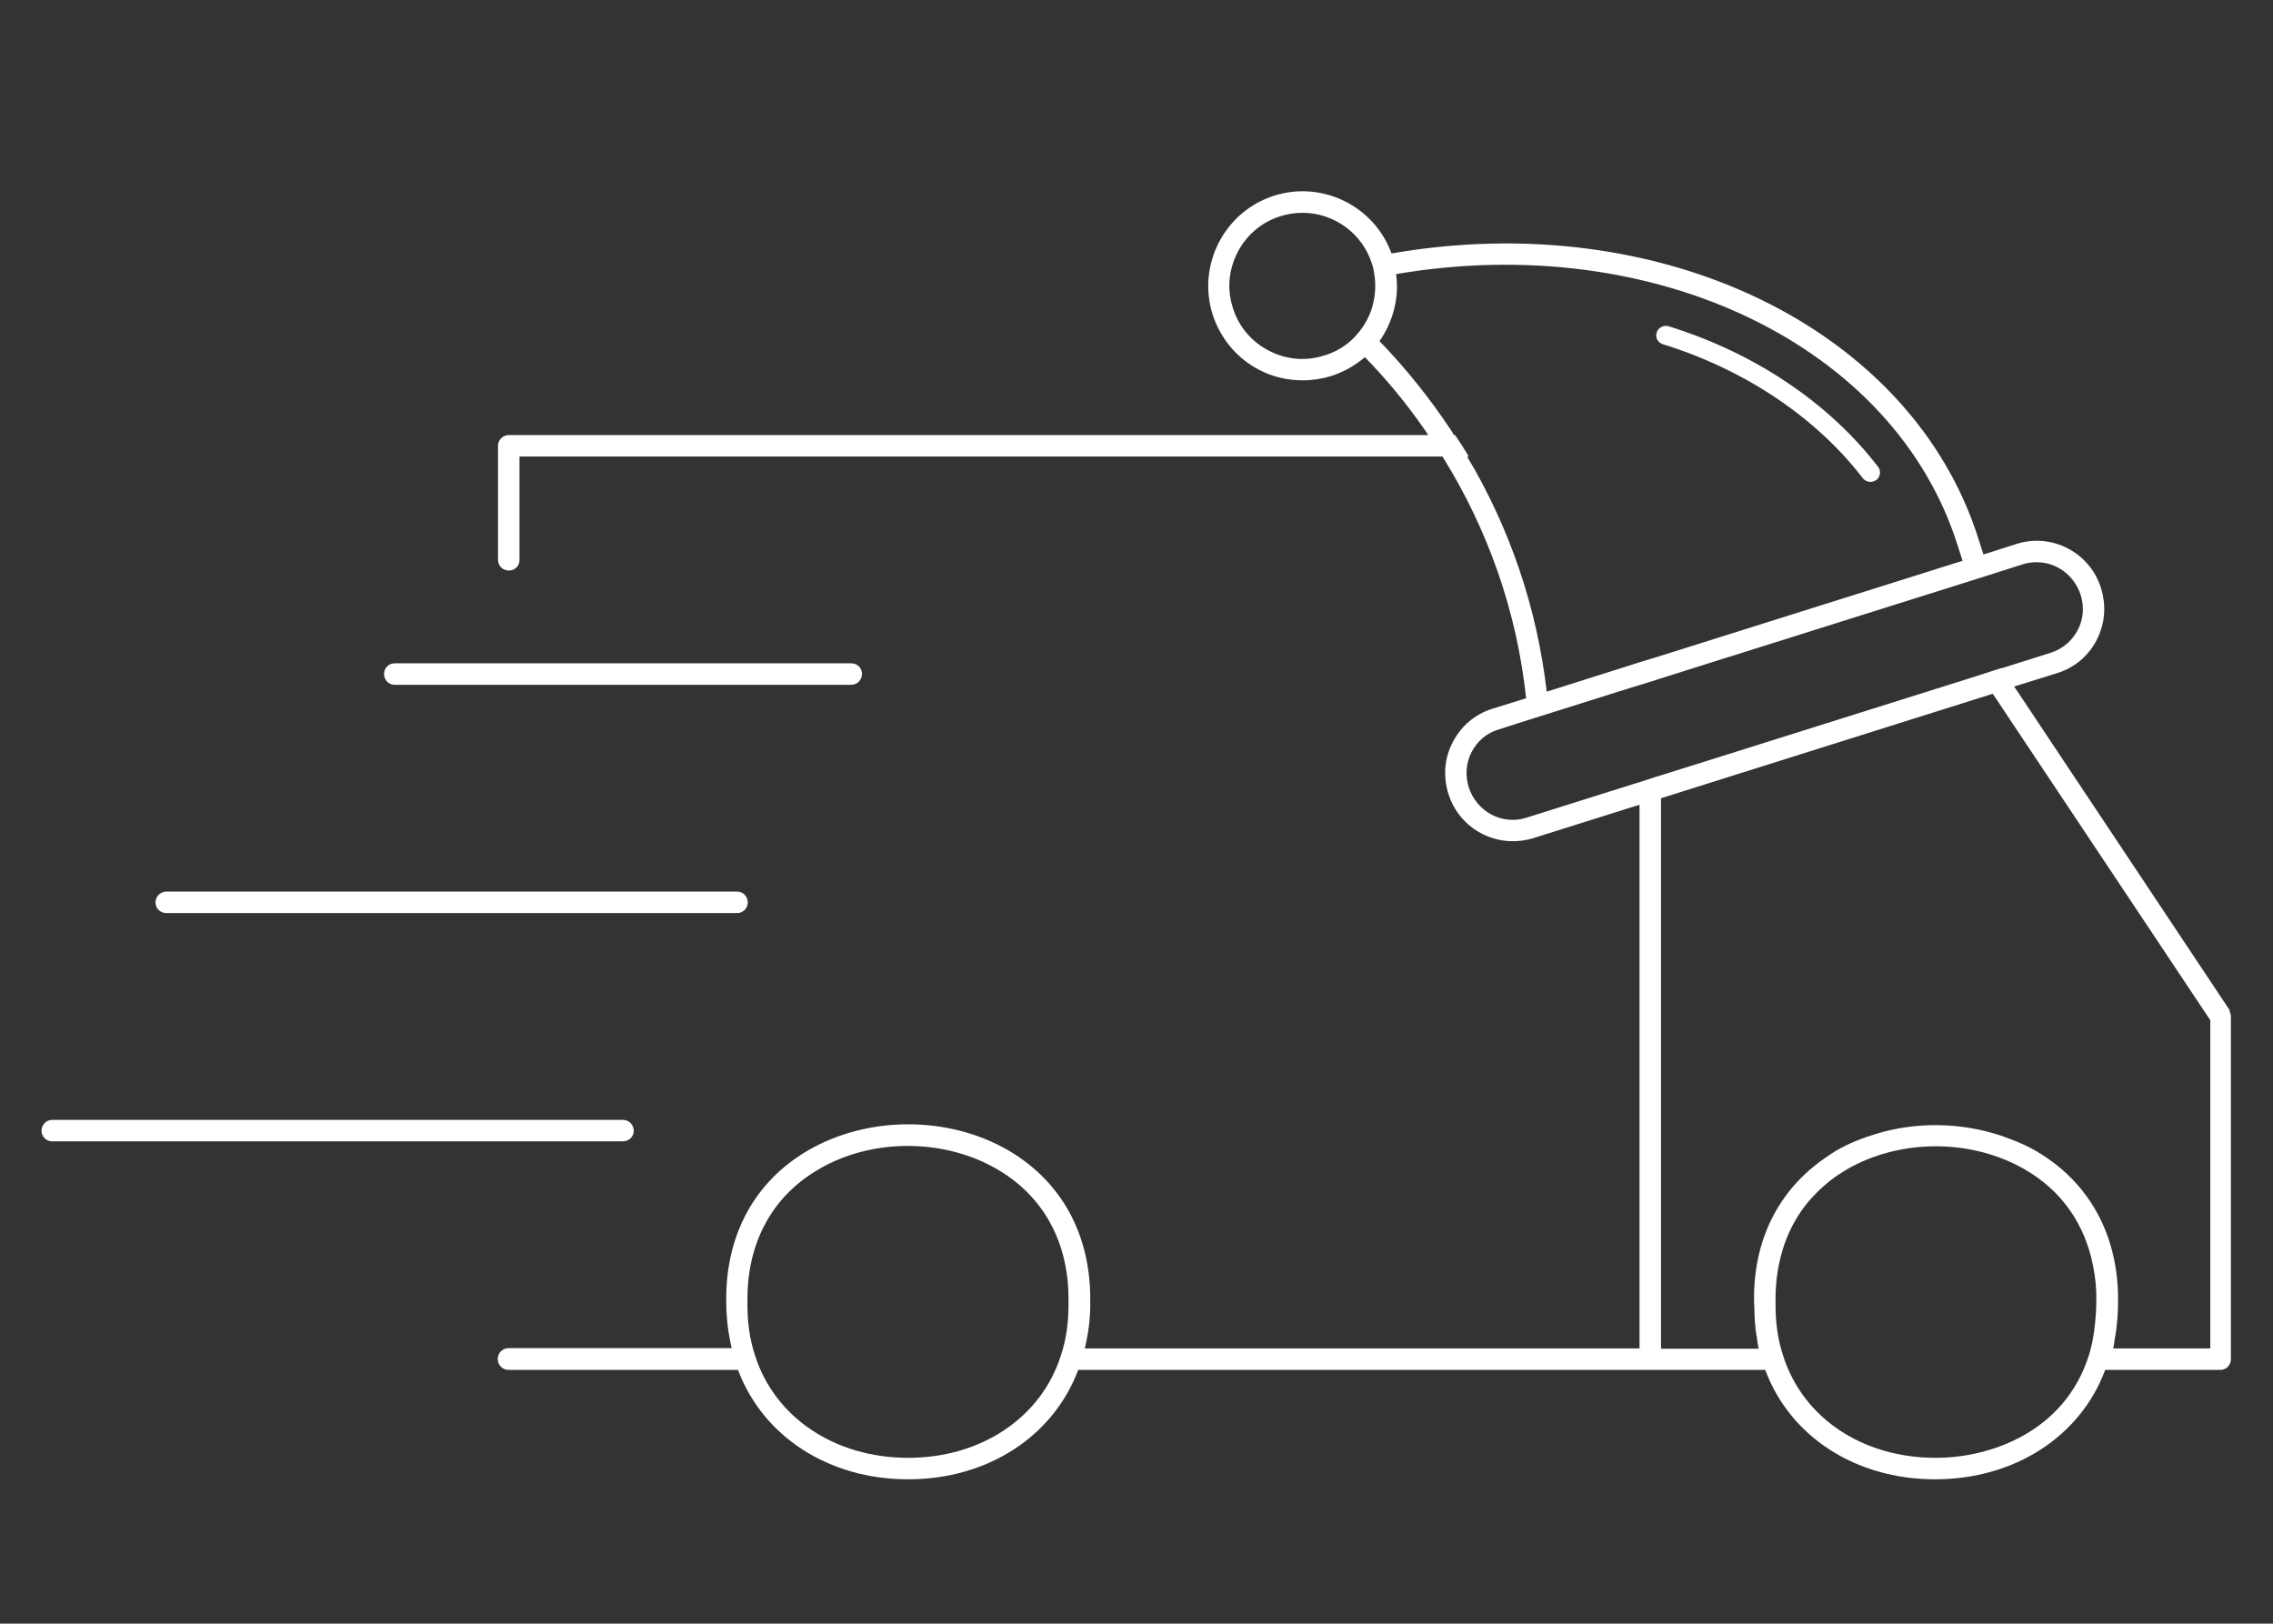 <svg id="Livello_1" data-name="Livello 1" xmlns="http://www.w3.org/2000/svg" viewBox="0 0 79.37 56.69">
  <rect x="0" y="0" width="79.37" height="56.69" fill="#333333" stroke="none"/>
  <defs>
    <style>
      .cls-1 {
        fill: #fff;
      }
    </style>
  </defs>
  <path class="cls-1" d="M77.87,35.29l-7.39-11.1-.15-.22,1.51-.47c.6-.19,1.08-.59,1.37-1.15.29-.56.35-1.19.15-1.83-.39-1.23-1.71-1.92-2.94-1.53l-1.16.37-.17-.53c-2.32-7.36-11.09-11.62-20.5-9.98,0,0,0,0,0,0-.6-1.65-2.41-2.55-4.09-2.02-1.74.55-2.7,2.41-2.16,4.14.27.84.84,1.53,1.62,1.94.48.25,1,.37,1.53.37.33,0,.66-.05.99-.15.44-.14.84-.37,1.18-.66,0,0,0,0,0,0,.77.79,1.46,1.63,2.07,2.51.05.07.1.14.14.21H17.77c-.21,0-.38.17-.38.37v3.99c0,.21.17.37.38.37s.37-.16.37-.37v-3.61h32.23s0,0,0,0c1.6,2.57,2.6,5.43,2.92,8.44l-1.19.37c-.6.19-1.08.6-1.37,1.16-.29.55-.35,1.19-.15,1.82.32,1,1.24,1.64,2.24,1.64.23,0,.47-.03.7-.1l3.56-1.12.17-.05v18.98h-19.37c.12-.51.2-1.04.19-1.63.03-2.31-.98-4.18-2.85-5.28-2.1-1.22-4.91-1.22-7.01,0-1.87,1.09-2.88,2.97-2.85,5.27,0,.58.07,1.12.19,1.63h-7.79c-.21,0-.38.17-.38.38s.17.38.38.38h8.01c.87,2.32,3.16,3.82,5.94,3.82s5.07-1.5,5.94-3.82h19.97s0,0,0,0h4.02c.86,2.32,3.15,3.82,5.93,3.82h0c2.78,0,5.08-1.5,5.94-3.82h4.02c.21,0,.37-.17.37-.37v-11.96c0-.08-.02-.15-.06-.21ZM46.24,12.41c-.64.21-1.33.15-1.94-.17-.6-.31-1.05-.84-1.25-1.49-.21-.65-.15-1.34.17-1.95.31-.6.84-1.05,1.49-1.25.26-.08.51-.12.77-.12,1.08,0,2.09.7,2.43,1.79.03.1.06.2.07.3.07.38.05.78-.05,1.15-.1.37-.29.72-.55,1.01l-.08.09h0c-.29.3-.65.52-1.05.64ZM51.24,15.94s0,0,0,0h.05c-.15-.25-.31-.5-.48-.75h-.04c-.04-.07-.08-.14-.13-.21-.72-1.08-1.54-2.11-2.47-3.07.24-.34.41-.72.51-1.11.1-.4.13-.81.07-1.23,9.02-1.54,17.41,2.49,19.61,9.48l.17.53-10.71,3.37-.72.22h0s-.03.01-.03.01h0s-3.06.97-3.06.97c-.34-2.92-1.28-5.7-2.78-8.21ZM57.08,27.36l-3.78,1.19c-.84.27-1.74-.2-2.02-1.08-.12-.41-.09-.84.11-1.22.2-.38.53-.66.94-.78l1.03-.33,3.72-1.17.17-.05.58-.18.11-.04h.01l1.71-.54.66-.21h.01l9.15-2.88,1.16-.37c.16-.05.32-.07.48-.07.68,0,1.31.44,1.54,1.16.12.4.09.84-.11,1.21-.2.38-.53.66-.94.79l-1.71.54h-.03s-1.15.37-1.15.37l-.67.21-10.05,3.16h0l-.17.05-.58.19h0l-.17.05ZM31.71,50.9c-2.55,0-4.65-1.4-5.34-3.56-.19-.56-.28-1.19-.27-1.89-.03-2.03.85-3.67,2.48-4.62.93-.55,2.03-.82,3.12-.82s2.19.27,3.13.82c1.63.95,2.51,2.59,2.48,4.62h0c.01.7-.08,1.33-.27,1.89-.69,2.16-2.78,3.56-5.33,3.56ZM67.59,50.9h0c-2.55,0-4.63-1.39-5.32-3.55,0,0,0,0,0,0-.19-.56-.28-1.19-.27-1.89-.01-.59.06-1.14.2-1.66.23-.85.66-1.6,1.27-2.19.29-.29.63-.55,1-.77,1.87-1.09,4.38-1.09,6.25,0,1.28.74,2.09,1.92,2.37,3.37.08.4.12.81.11,1.25h0c0,.25-.02.48-.04.71-.04.42-.11.82-.23,1.18,0,0,0,0,0,0-.84,2.62-3.39,3.55-5.33,3.55ZM77.18,47.08h-3.39c.03-.12.04-.25.06-.37.01-.08.03-.15.04-.23.04-.33.07-.66.07-1.01.03-2.31-.99-4.19-2.86-5.28-.39-.23-.81-.39-1.23-.54-1.39-.46-2.93-.49-4.33-.07-.5.15-.99.34-1.45.61-.13.08-.24.16-.36.24-1.63,1.12-2.52,2.88-2.48,5.03,0,.07.01.13.01.2,0,.28.02.55.05.81.01.09.03.17.04.25.02.12.03.25.06.37h-3.41v-19.22h0l11.56-3.64h.03s.14.21.14.21l7.45,11.18v11.47Z"></path>
  <path class="cls-1" d="M5.81,31.88h19.93c.21,0,.37-.17.37-.37,0-.21-.16-.38-.37-.38H5.81c-.21,0-.38.17-.38.38s.17.37.38.37Z"></path>
  <path class="cls-1" d="M13.78,23.91h15.95c.2,0,.37-.17.37-.38s-.17-.37-.37-.37h-15.95c-.21,0-.37.17-.37.37,0,.21.16.38.37.38Z"></path>
  <path class="cls-1" d="M22.13,39.48c0-.21-.17-.38-.38-.38H1.82c-.2,0-.37.17-.37.38s.17.37.37.37h19.93c.21,0,.38-.16.38-.37Z"></path>
  <path class="cls-1" d="M58.07,12.02c2.87.89,5.35,2.56,6.98,4.68.09.11.24.15.36.11.04-.01.07-.03.11-.05.14-.11.17-.32.06-.46-1.71-2.23-4.31-3.98-7.32-4.91-.17-.05-.36.05-.41.22-.06.17.04.36.22.41Z"></path>
</svg>